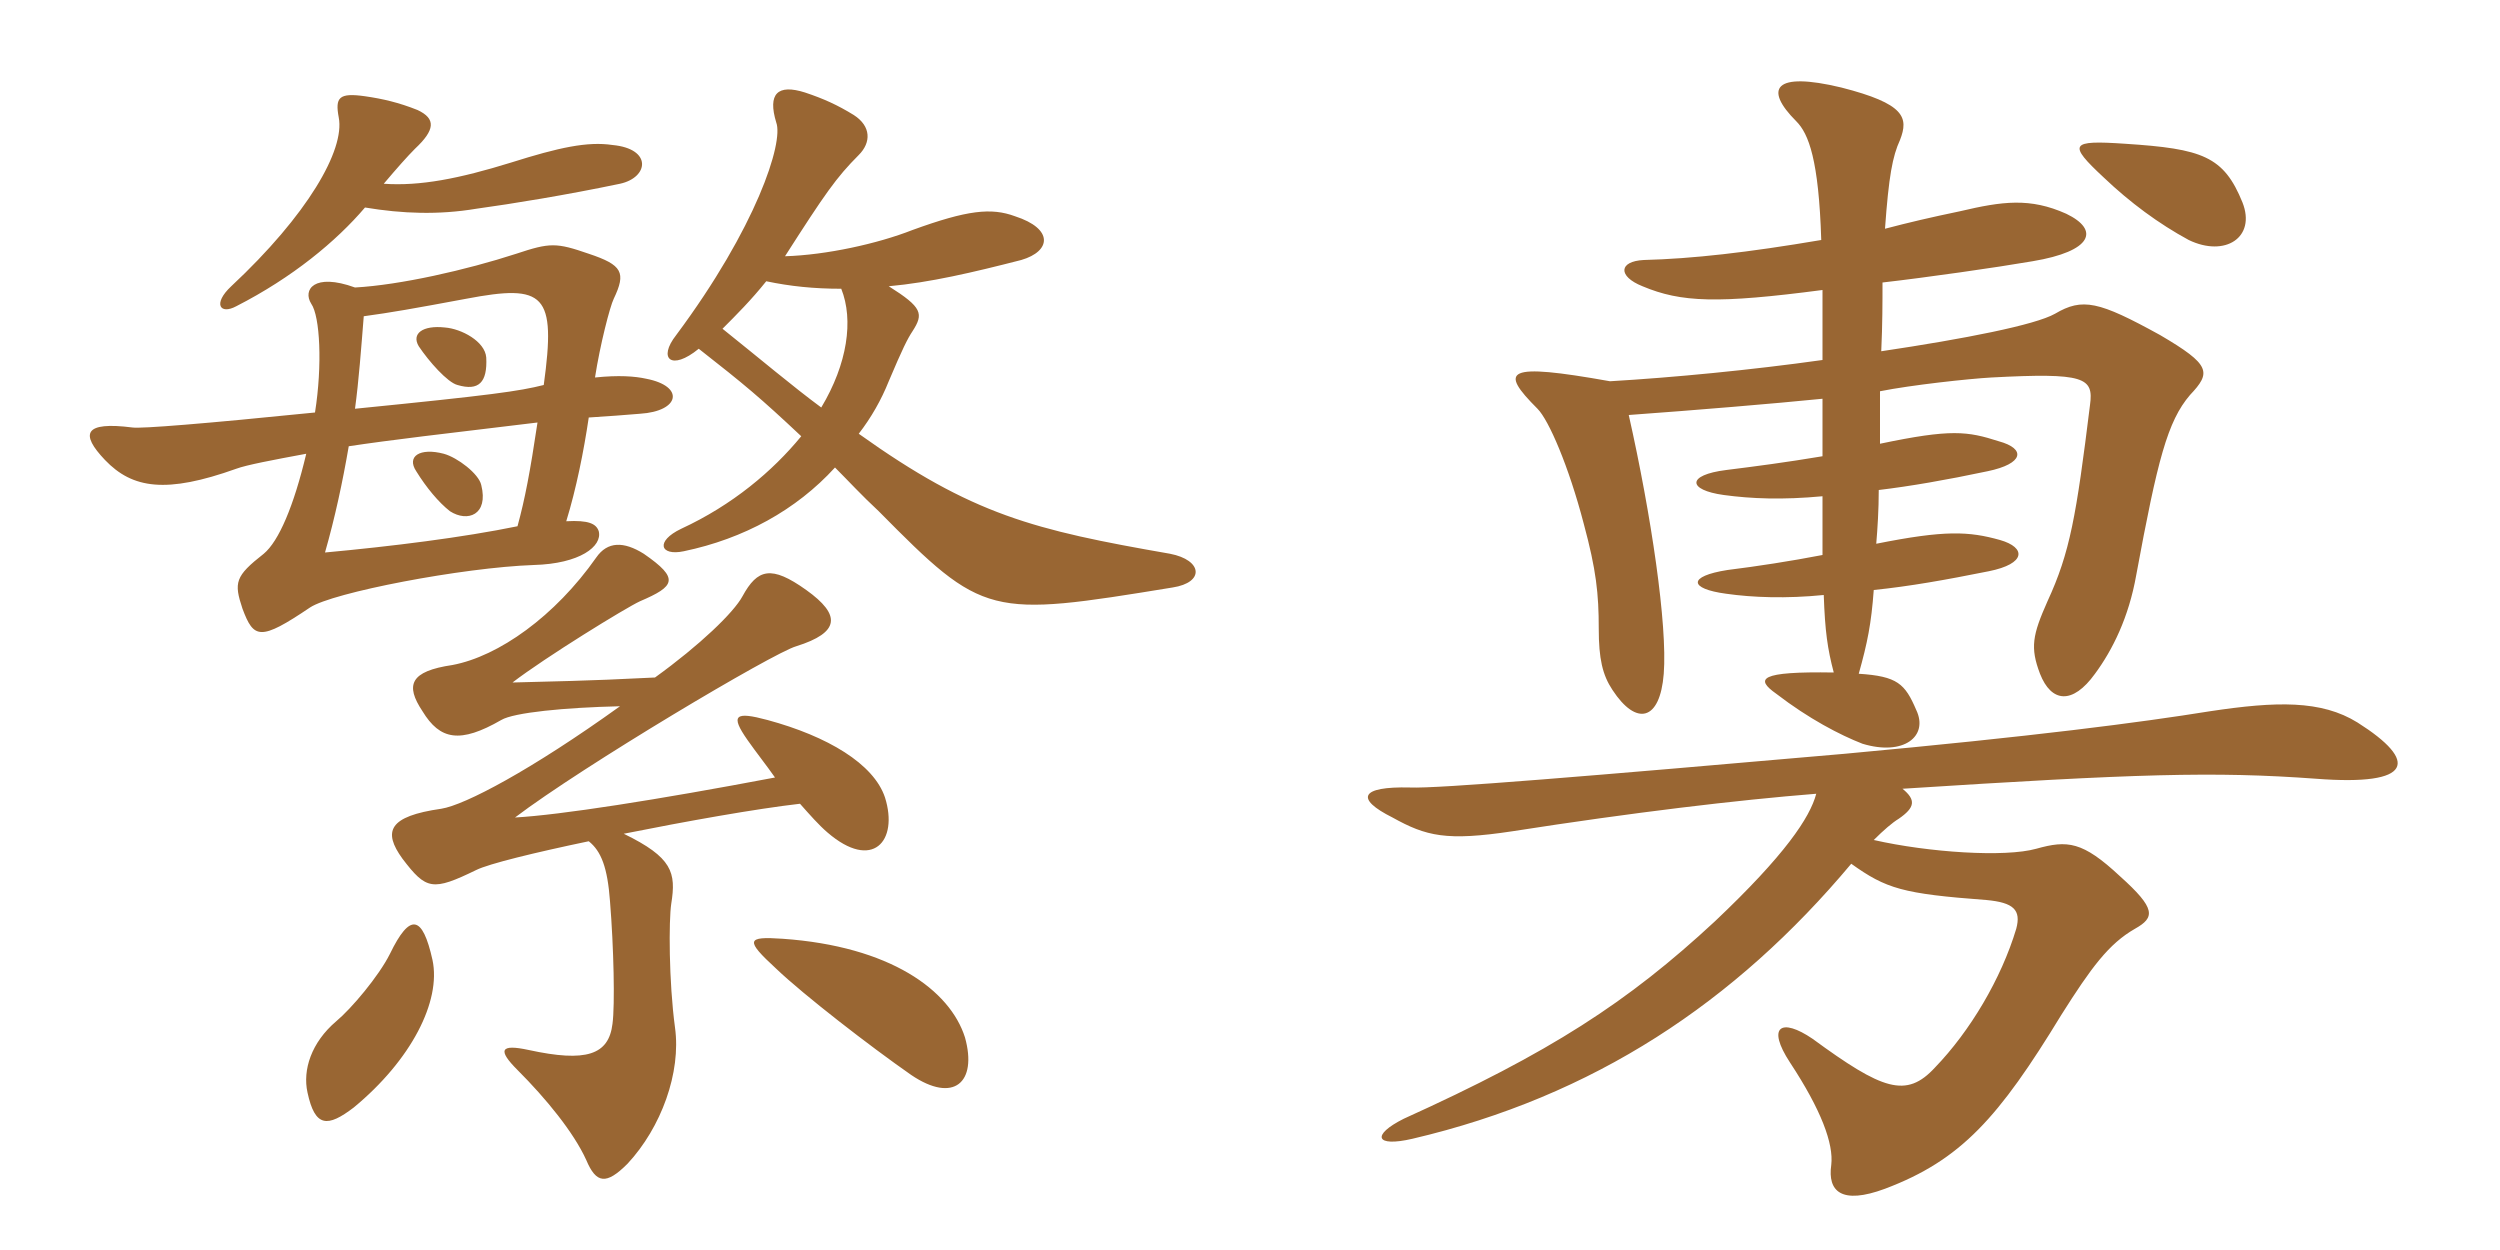 <svg xmlns="http://www.w3.org/2000/svg" xmlns:xlink="http://www.w3.org/1999/xlink" width="300" height="150"><path fill="#996633" padding="10" d="M74.40 22.05C77.85 21.30 78.30 17.85 73.50 17.40C70.50 16.95 67.05 17.70 61.35 19.50C55.05 21.45 50.40 22.35 46.05 22.05C47.70 20.10 48.90 18.75 49.80 17.85C52.20 15.60 52.35 14.25 50.10 13.20C47.85 12.30 45.90 11.85 43.80 11.55C40.65 11.10 40.20 11.70 40.65 14.10C41.40 18 36.90 25.80 27.75 34.35C25.50 36.45 26.40 37.80 28.35 36.75C35.10 33.30 40.35 28.95 43.80 24.90C48.30 25.65 52.65 25.80 57.15 25.05C61.50 24.45 67.95 23.40 74.40 22.05ZM140.70 70.50C144.60 69.90 144.30 67.20 140.40 66.45C124.05 63.60 116.70 61.80 103.05 52.05C104.55 50.10 105.75 48 106.65 45.75C108.30 41.85 108.90 40.65 109.50 39.75C110.85 37.65 110.70 36.90 106.65 34.35C111.60 33.90 116.70 32.70 122.55 31.20C126.15 30.15 126.45 27.45 121.80 25.95C118.95 24.90 116.10 25.20 109.50 27.60C105.30 29.25 99.15 30.60 94.20 30.75C99 23.25 100.35 21.30 103.05 18.60C104.55 17.10 104.55 15.15 102.45 13.80C100.50 12.60 98.85 11.85 96.60 11.10C93.30 10.05 92.10 11.25 93.15 14.70C94.05 17.10 90.75 27.30 81.15 40.20C78.90 43.05 80.55 44.55 83.85 41.85C89.40 46.20 91.20 47.70 96.15 52.35C92.70 56.55 87.90 60.60 81.75 63.45C78.60 64.95 79.20 66.75 82.05 66.15C89.25 64.65 95.55 61.20 100.20 56.10C101.85 57.75 103.35 59.40 105.45 61.35C118.05 74.10 118.65 74.10 140.70 70.50ZM106.20 95.70C104.85 91.65 99.30 88.35 92.10 86.40C88.20 85.35 87.60 85.80 89.70 88.80C90.75 90.30 91.95 91.80 93 93.30C78.75 96 67.20 97.80 61.80 98.10C69.90 91.95 92.85 78.30 95.55 77.55C100.80 75.90 100.95 73.80 96.75 70.80C92.55 67.80 90.90 68.25 89.10 71.55C88.05 73.50 84 77.40 78.60 81.30C69.75 81.75 66.45 81.75 61.50 81.90C65.40 78.90 75.15 72.90 76.80 72.15C81 70.35 81.60 69.45 77.25 66.45C74.85 64.95 72.90 64.95 71.55 66.90C66.60 73.95 59.85 78.75 54.30 79.80C49.20 80.55 48.60 82.20 50.70 85.35C52.80 88.80 55.20 89.25 60.15 86.40C61.65 85.50 67.80 84.90 74.40 84.75C63.75 92.40 55.80 96.60 52.95 97.05C46.65 97.95 45.90 99.75 48.30 103.05C51.15 106.80 51.90 106.95 57.15 104.40C58.65 103.65 64.20 102.30 70.65 100.95C72.15 102.15 72.90 104.10 73.20 108.15C73.65 113.70 73.80 120.60 73.50 122.85C73.05 126.60 70.35 127.50 63.45 126C60 125.25 59.70 126 62.10 128.40C65.55 131.85 68.85 135.90 70.35 139.20C71.55 142.05 72.75 142.20 75.30 139.65C79.35 135.30 81.75 128.70 81 123.30C80.25 117.75 80.25 110.40 80.55 108.45C81.15 104.70 80.70 102.90 74.85 100.05C82.35 98.55 90.75 97.05 96 96.45C97.20 97.80 98.25 99 99.30 99.90C104.70 104.55 107.85 100.95 106.20 95.70ZM115.80 124.50C114 118.80 106.80 113.55 93.90 112.65C89.55 112.35 89.40 112.80 93.15 116.25C96.45 119.40 104.40 125.55 109.35 129C114.45 132.45 117.30 129.90 115.80 124.50ZM51.90 115.20C50.70 109.80 49.20 109.50 46.80 114.45C45.45 117.15 42.15 121.05 40.35 122.55C37.35 125.10 36.30 128.40 36.90 131.10C37.80 135.30 39.30 135.30 42.45 132.90C49.35 127.20 52.95 120.15 51.90 115.20ZM100.95 34.65C102.45 38.40 101.70 43.65 98.55 48.90C95.10 46.35 91.20 43.05 86.70 39.45C88.35 37.80 90.15 36 91.95 33.75C94.80 34.35 97.65 34.65 100.95 34.65ZM65.25 46.20C62.25 46.95 59.10 47.40 42.60 49.05C43.05 45.75 43.35 41.70 43.65 37.95C46.95 37.50 49.50 37.05 55.95 35.85C65.40 34.05 66.75 35.25 65.25 46.20ZM64.50 50.70C63.60 56.70 63 59.85 62.10 63.15C55.50 64.50 47.10 65.55 39 66.30C40.20 62.10 41.10 57.90 41.85 53.55C46.80 52.80 53.25 52.05 64.50 50.70ZM58.35 42.90C58.20 40.95 55.35 39.45 53.40 39.30C50.70 39 49.35 40.05 50.25 41.55C51.45 43.35 53.70 45.90 54.90 46.20C57.45 46.95 58.50 45.90 58.35 42.90ZM57.75 58.20C57.45 56.85 54.90 54.90 53.25 54.45C50.40 53.70 48.75 54.75 49.95 56.55C51.15 58.50 52.65 60.30 54 61.35C56.10 62.70 58.65 61.80 57.75 58.20ZM37.20 72.90C39.90 71.10 55.50 68.10 64.05 67.80C69.60 67.65 72.30 65.55 71.85 63.75C71.55 62.85 70.65 62.40 67.95 62.55C69.15 58.65 70.05 54.15 70.65 50.10C72.90 49.95 75.15 49.80 76.80 49.65C81.60 49.35 82.20 46.35 77.55 45.45C76.20 45.15 74.25 45 71.40 45.30C72 41.40 73.20 36.75 73.65 35.85C75.15 32.70 74.70 31.80 70.65 30.45C66.75 29.10 66 29.10 61.95 30.45C55.95 32.40 48 34.20 42.60 34.50C37.65 32.70 36.30 34.80 37.35 36.45C38.40 37.95 38.70 43.80 37.80 49.50C24.45 50.85 16.95 51.45 15.90 51.30C10.05 50.55 9.60 52.05 12.60 55.20C15.90 58.65 19.95 59.25 28.35 56.25C29.55 55.80 32.70 55.20 36.75 54.45C35.25 60.75 33.45 64.95 31.65 66.45C28.20 69.15 28.05 69.90 29.10 73.05C30.45 76.65 31.20 76.95 37.20 72.90ZM217.95 95.25C217.20 98.10 214.20 102.60 205.80 110.55C195.30 120.30 186 126.30 168.45 134.25C164.55 136.20 165 137.70 169.50 136.65C191.25 131.55 208.20 120.30 222.15 103.65C226.35 106.65 228.30 107.25 238.35 108C241.65 108.30 242.55 109.20 241.95 111.45C240.15 117.45 236.40 123.75 232.20 128.10C228.75 131.85 225.90 130.80 217.50 124.65C213.75 122.10 211.95 123.15 214.80 127.50C218.55 133.20 220.05 137.25 219.75 139.80C219.30 142.95 220.95 144.60 226.20 142.65C235.35 139.20 239.85 134.10 247.35 121.80C250.95 116.10 253.05 113.25 256.20 111.45C258.60 110.10 258.75 109.05 254.40 105.15C249.90 100.95 248.10 100.80 244.35 101.85C240.60 102.90 231.45 102.30 224.85 100.80C226.05 99.60 227.10 98.70 227.85 98.25C229.80 96.90 229.95 96 228.30 94.65C256.35 92.85 265.65 92.55 277.95 93.45C289.65 94.35 290.25 91.35 282.90 86.70C278.55 84 273.15 84.15 265.20 85.35C256.80 86.70 244.20 88.35 221.40 90.45C190.50 93.15 172.50 94.65 169.20 94.50C163.20 94.35 162.60 95.85 167.10 98.10C171.15 100.35 173.55 100.95 181.50 99.75C195.90 97.50 208.50 96 217.95 95.25ZM269.10 24.30C266.85 18.75 264.30 17.85 255 17.25C248.40 16.80 248.10 17.25 252.45 21.30C255.60 24.30 259.05 26.85 262.65 28.80C267 30.90 270.75 28.50 269.10 24.30ZM225.45 58.80C229.20 58.35 233.55 57.60 238.50 56.55C242.85 55.65 243.15 53.85 239.85 52.95C236.10 51.75 234.15 51.45 225.60 53.25C225.60 51 225.60 48.75 225.60 46.95C229.35 46.20 236.25 45.45 238.95 45.30C250.20 44.70 251.25 45.30 250.80 48.60C249.15 61.95 248.40 66.30 245.70 72.15C243.90 76.20 243.60 77.70 244.80 80.85C246.15 84.30 248.70 84.60 251.40 80.85C253.50 78 255.45 74.10 256.35 69C258.90 55.20 260.10 50.55 262.80 47.40C265.35 44.70 265.35 43.80 259.20 40.20C251.85 36.15 249.90 35.70 246.60 37.65C244.20 39 235.80 40.65 225.75 42.15C225.90 38.85 225.90 36.30 225.90 33.90C231.15 33.30 239.55 32.10 243.90 31.35C251.10 30.15 252 27.60 247.95 25.65C243.60 23.70 240.30 24.15 235.20 25.35C231.60 26.10 229.05 26.70 226.20 27.45C226.65 21.15 227.10 18.75 228 16.80C229.05 14.10 228.60 12.45 220.95 10.50C212.85 8.55 211.65 10.65 215.55 14.55C217.05 16.05 218.25 19.20 218.55 28.80C209.70 30.30 203.10 31.05 197.25 31.20C194.25 31.35 194.10 33.15 197.10 34.35C201.75 36.30 206.10 36.45 218.70 34.80C218.70 36.90 218.70 39.60 218.70 43.20C210.15 44.40 200.85 45.30 193.20 45.75C180.60 43.50 179.85 44.40 184.50 49.05C185.85 50.40 188.25 55.95 190.05 62.85C191.55 68.40 191.85 71.25 191.85 75.45C191.85 79.05 192.30 81 193.50 82.80C196.35 87.15 199.20 86.55 199.65 80.85C200.10 75 198.15 61.80 195.45 49.80C203.70 49.20 212.70 48.45 218.70 47.85C218.70 49.95 218.70 52.35 218.70 54.75C214.20 55.50 210.75 55.95 207.15 56.40C202.35 57 202.50 58.80 206.85 59.40C210.15 59.85 213.90 60 218.70 59.55C218.70 62.40 218.70 64.95 218.70 66.60C214.80 67.35 210.90 67.95 207.30 68.40C202.50 69.15 202.65 70.65 207.15 71.25C210.30 71.70 214.35 71.85 218.85 71.40C219 75.75 219.30 77.85 220.05 80.70C211.05 80.55 210.60 81.45 213.15 83.25C217.05 86.25 220.80 88.20 223.50 89.25C228.45 90.75 231.45 88.35 229.95 85.20C228.60 82.05 227.70 81.15 223.05 80.85C224.10 77.10 224.55 74.85 224.85 70.80C229.20 70.35 233.40 69.60 238.65 68.55C243.15 67.65 243.15 65.70 240 64.80C236.25 63.75 233.40 63.60 225.15 65.25C225.30 63.45 225.45 61.20 225.45 58.80Z"/></svg>